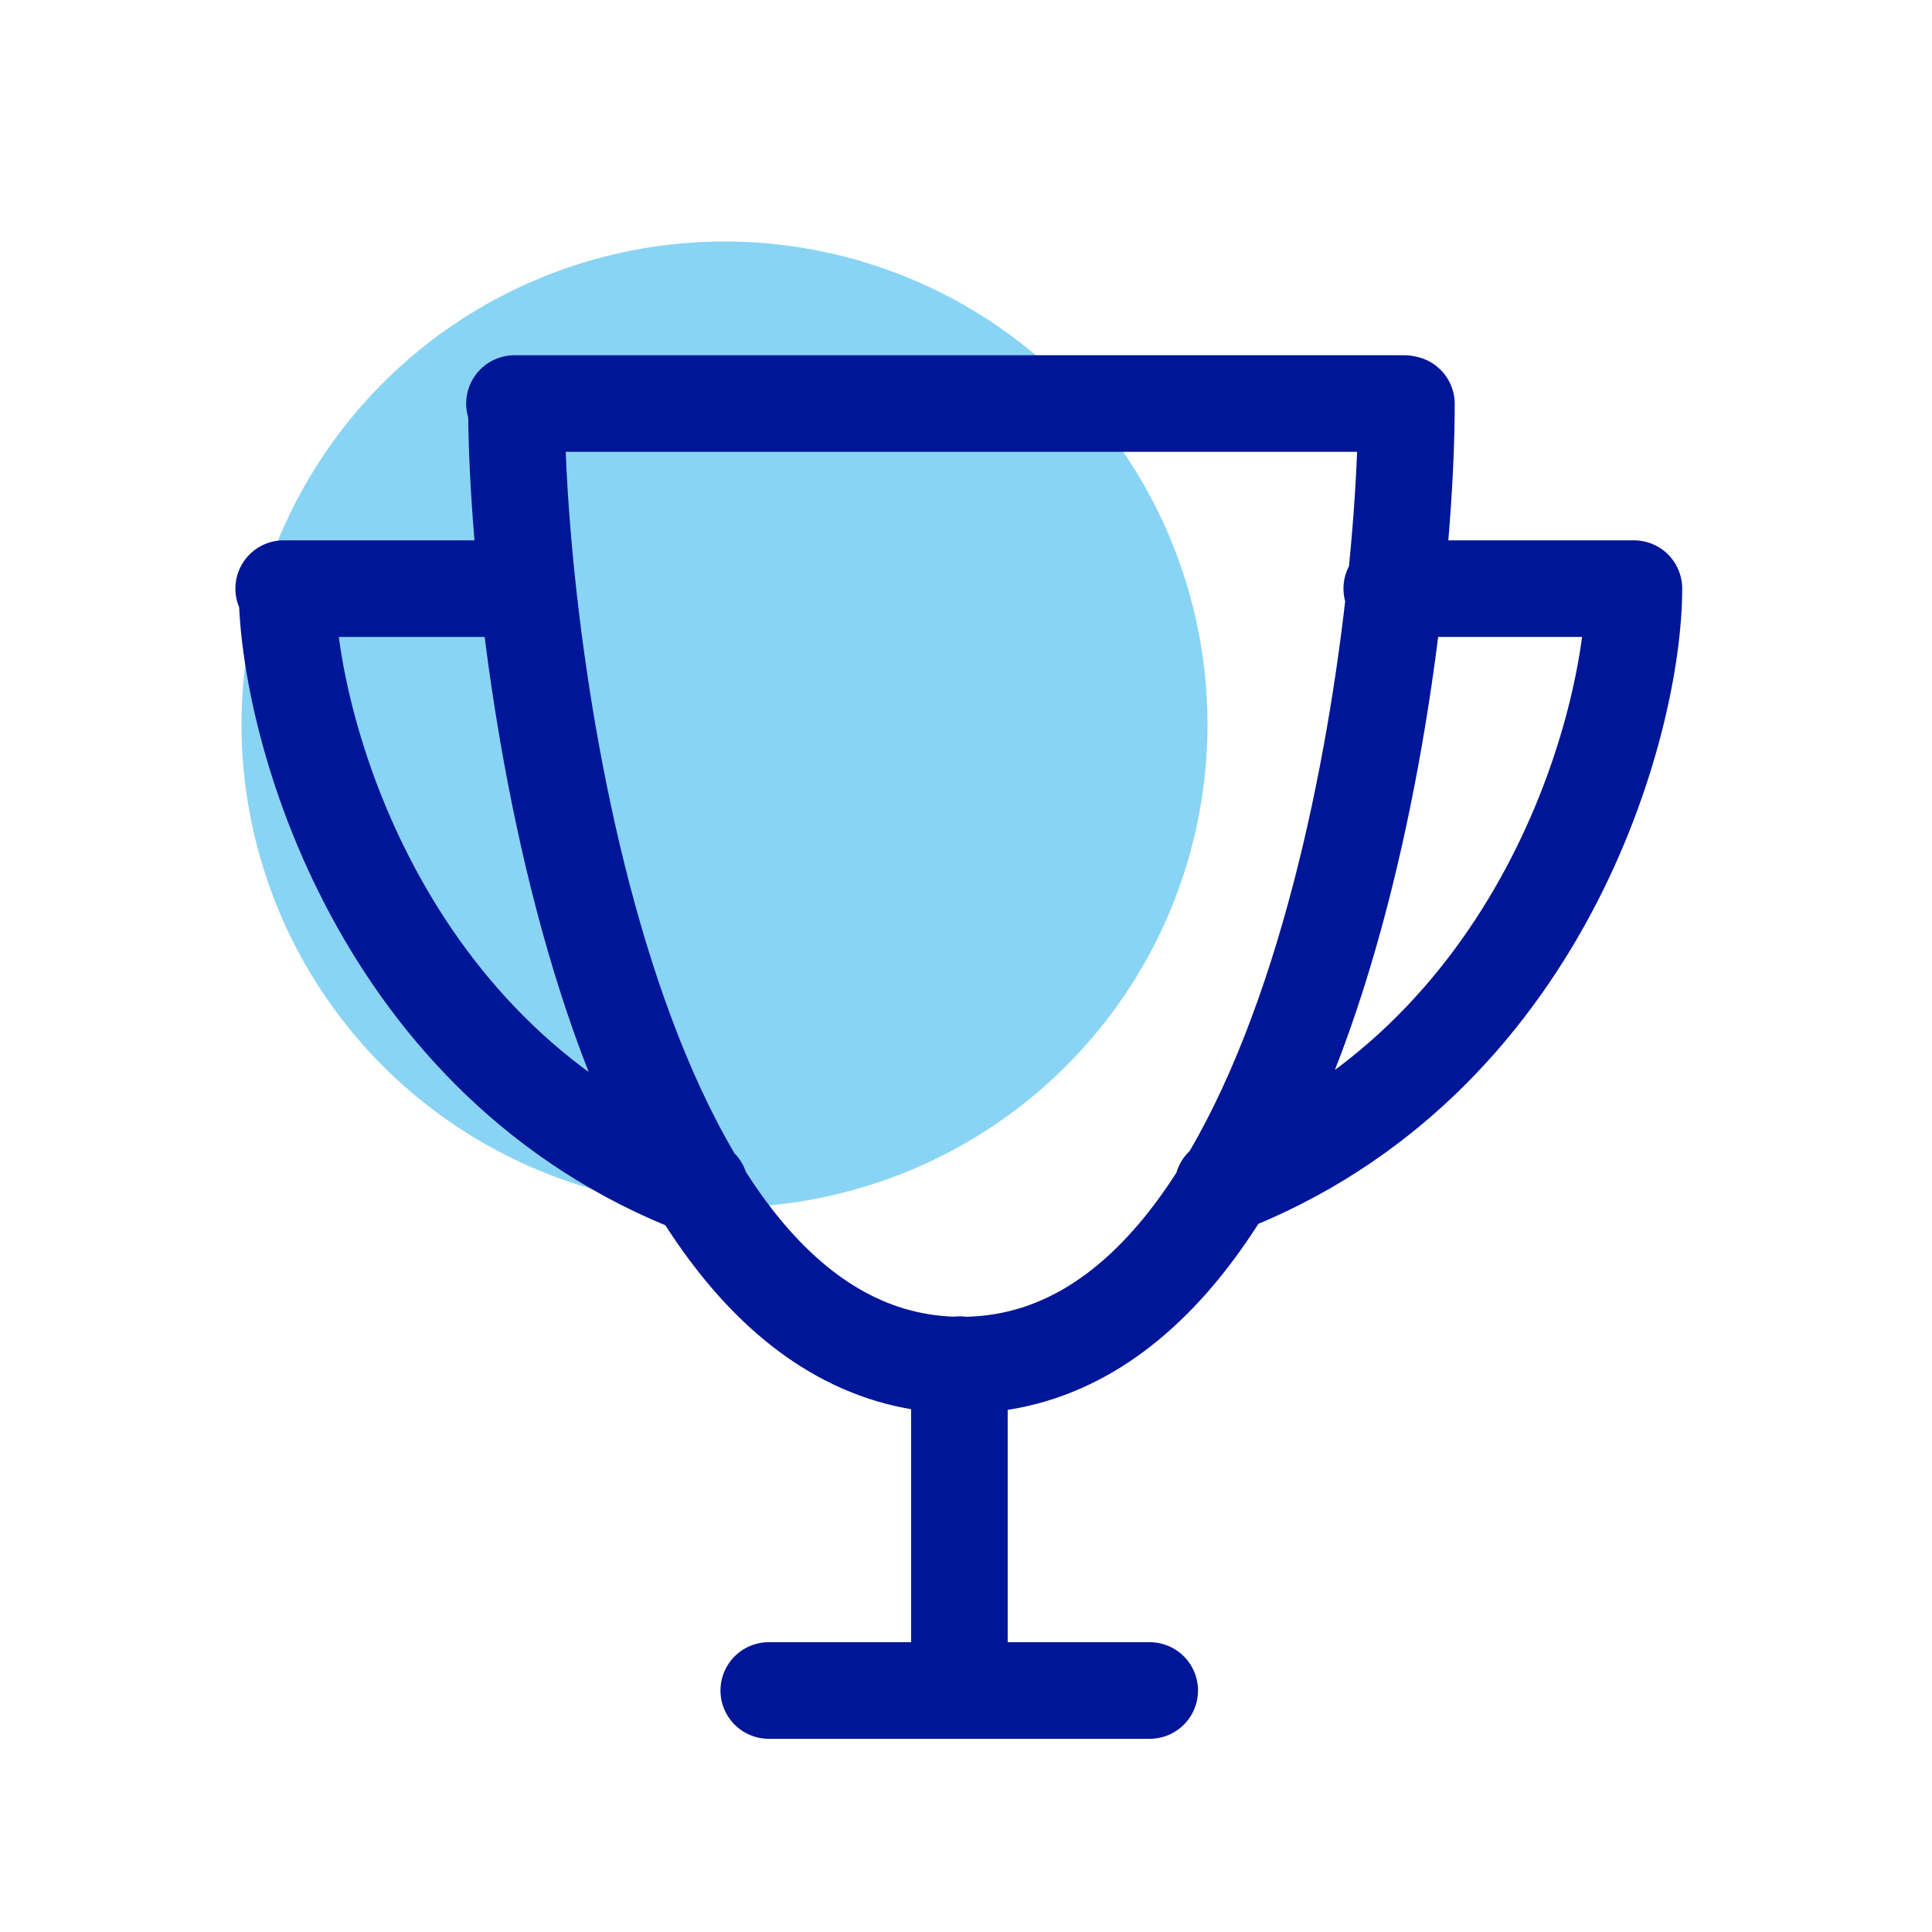 <svg width="24" height="24" viewBox="0 0 24 24" fill="none" xmlns="http://www.w3.org/2000/svg">
<path d="M15 8.995C15.001 10.182 14.65 11.343 13.991 12.331C13.332 13.318 12.395 14.088 11.298 14.542C10.202 14.997 8.995 15.116 7.831 14.885C6.666 14.654 5.597 14.082 4.757 13.243C3.918 12.403 3.346 11.334 3.115 10.169C2.884 9.005 3.003 7.798 3.458 6.702C3.912 5.605 4.682 4.668 5.669 4.009C6.657 3.35 7.818 2.999 9.005 3C10.594 3.001 12.119 3.633 13.243 4.757C14.367 5.881 14.999 7.406 15 8.995Z" fill="#89D4F4"/>
<path d="M20.29 7.312H17.289M17.447 5.013H6.391M8.696 14.747C4.7 13.214 3.565 8.973 3.565 7.312M6.531 7.312H3.524M20.297 7.312C20.297 8.967 19.168 13.197 15.19 14.735M17.471 5.018C17.471 8.072 16.342 16.958 11.943 16.958C7.544 16.958 6.415 8.072 6.415 5.018M11.918 16.952V21M9.55 21H14.282" stroke="#001698" stroke-width="1.2" stroke-linecap="round" stroke-linejoin="round"/>
</svg>
